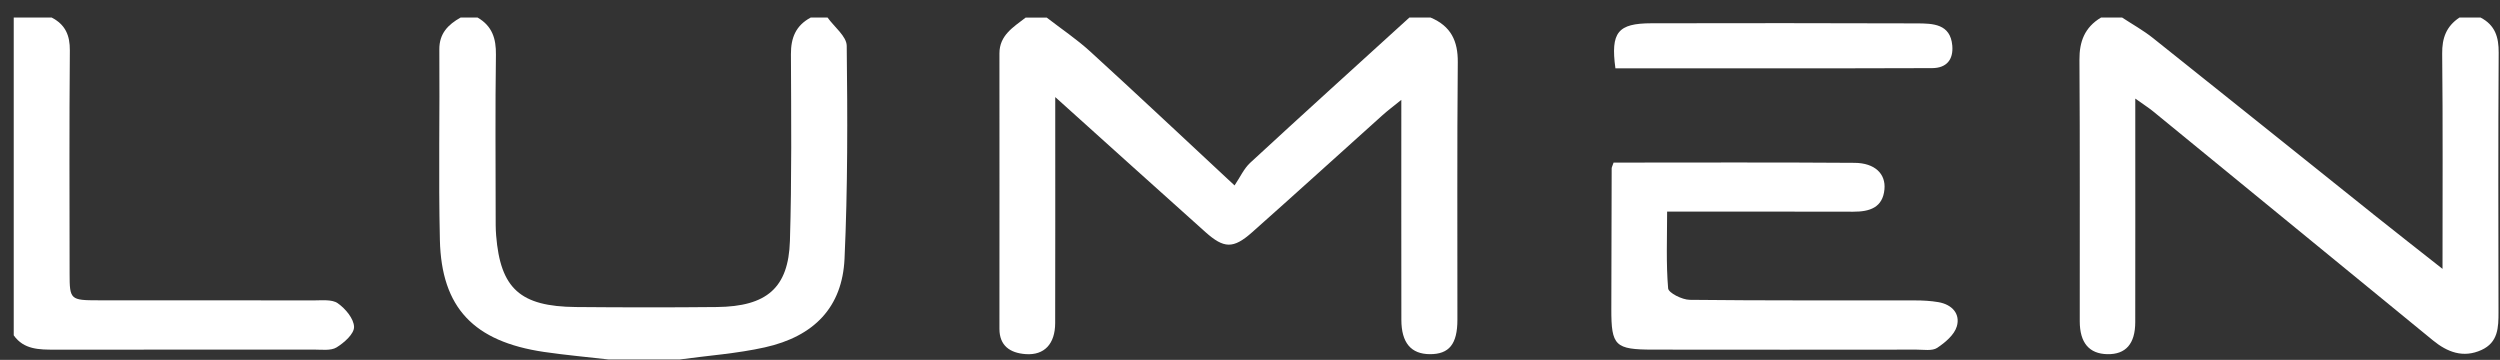 <?xml version="1.0" encoding="UTF-8"?> <svg xmlns="http://www.w3.org/2000/svg" width="132" height="19" viewBox="0 0 132 19" fill="none"><rect x="0" y="0" width="132" height="19" fill="#333333" stroke="none"/><g clip-path="url(#clip0_4834_10604)"><path d="M75.531 0.925C76.615 1.379 76.982 2.169 76.971 3.291C76.929 7.822 76.956 12.351 76.951 16.882C76.951 18.171 76.512 18.704 75.499 18.7C74.502 18.696 73.994 18.101 73.992 16.886C73.985 13.101 73.99 9.313 73.99 5.273C73.562 5.619 73.269 5.838 72.999 6.08C70.701 8.141 68.419 10.218 66.11 12.266C65.117 13.147 64.625 13.128 63.641 12.249C61.074 9.953 58.516 7.644 55.717 5.126C55.717 5.693 55.717 6.014 55.717 6.333C55.717 9.908 55.722 13.483 55.713 17.058C55.711 18.161 55.139 18.764 54.166 18.698C53.315 18.641 52.77 18.241 52.77 17.364C52.77 12.514 52.776 7.667 52.77 2.817C52.77 1.863 53.504 1.432 54.154 0.929C54.526 0.929 54.896 0.929 55.268 0.929C56.033 1.521 56.848 2.067 57.559 2.715C60.017 4.958 62.439 7.238 65.184 9.791C65.48 9.356 65.676 8.903 66.015 8.591C68.802 6.018 71.614 3.476 74.417 0.925C74.789 0.925 75.159 0.925 75.531 0.925Z" fill="white"></path><path d="M130.971 0.925C131.75 1.328 131.935 1.97 131.93 2.781C131.901 7.346 131.913 11.913 131.921 16.478C131.921 17.283 131.908 18.078 131.018 18.481C130.054 18.919 129.212 18.588 128.462 17.974C125.785 15.788 123.114 13.596 120.44 11.408C118.189 9.564 115.938 7.72 113.685 5.88C113.442 5.683 113.173 5.513 112.743 5.205C112.743 5.717 112.743 6.05 112.743 6.386C112.743 9.925 112.747 13.466 112.741 17.005C112.741 18.156 112.237 18.721 111.267 18.7C110.309 18.681 109.811 18.101 109.811 16.96C109.806 12.359 109.826 7.758 109.795 3.157C109.788 2.195 110.069 1.445 110.933 0.927C111.305 0.925 111.674 0.925 112.046 0.925C112.591 1.284 113.17 1.604 113.676 2.008C117.576 5.111 121.459 8.234 125.353 11.346C126.498 12.262 127.653 13.162 128.965 14.197C128.965 10.246 128.987 6.537 128.947 2.828C128.938 2.012 129.163 1.39 129.858 0.927H130.971V0.925Z" fill="white"></path><path d="M25.214 0.925C25.993 1.375 26.196 2.042 26.185 2.889C26.145 5.717 26.169 8.544 26.171 11.371C26.171 11.724 26.167 12.079 26.196 12.431C26.423 15.236 27.463 16.183 30.406 16.211C32.889 16.234 35.369 16.236 37.851 16.211C40.483 16.183 41.632 15.204 41.708 12.718C41.808 9.434 41.774 6.146 41.761 2.86C41.757 2.008 42.01 1.352 42.805 0.927C43.099 0.925 43.398 0.925 43.694 0.925C44.048 1.422 44.7 1.917 44.707 2.418C44.751 6.165 44.762 9.919 44.591 13.664C44.473 16.211 42.997 17.759 40.381 18.341C38.916 18.668 37.395 18.774 35.899 18.978H32.114C30.981 18.847 29.843 18.747 28.716 18.581C25.016 18.033 23.308 16.251 23.226 12.674C23.148 9.317 23.224 5.957 23.197 2.598C23.195 1.772 23.651 1.301 24.323 0.925H25.214Z" fill="white"></path><path d="M2.726 0.925C3.456 1.301 3.695 1.874 3.688 2.666C3.655 6.592 3.67 10.52 3.675 14.445C3.675 15.82 3.715 15.856 5.193 15.856C8.974 15.858 12.756 15.854 16.537 15.862C16.978 15.862 17.528 15.796 17.833 16.011C18.242 16.298 18.683 16.827 18.694 17.26C18.703 17.625 18.175 18.095 17.77 18.343C17.47 18.528 16.98 18.458 16.575 18.458C12.015 18.464 7.455 18.46 2.895 18.462C2.074 18.462 1.257 18.462 0.725 17.706V0.925H2.728H2.726Z" fill="white"></path><path d="M85.203 8.585C89.471 8.585 93.697 8.566 97.92 8.598C98.996 8.606 99.577 9.18 99.499 9.997C99.41 10.951 98.735 11.181 97.853 11.178C94.632 11.168 91.408 11.174 88.024 11.174C88.024 12.576 87.966 13.906 88.077 15.225C88.097 15.465 88.816 15.826 89.217 15.831C93.187 15.875 97.154 15.856 101.124 15.862C101.529 15.862 101.941 15.884 102.34 15.952C103.081 16.077 103.513 16.58 103.319 17.235C103.188 17.679 102.707 18.087 102.28 18.369C102.017 18.541 101.561 18.46 101.191 18.46C96.553 18.465 91.918 18.467 87.28 18.46C85.274 18.458 85.076 18.259 85.078 16.326C85.08 13.849 85.087 11.372 85.096 8.893C85.096 8.829 85.138 8.763 85.198 8.583L85.203 8.585Z" fill="white"></path><path d="M85.294 3.61C85.033 1.698 85.425 1.233 87.195 1.229C91.866 1.222 96.54 1.216 101.211 1.235C102.061 1.239 102.981 1.256 103.081 2.407C103.145 3.149 102.776 3.595 102.017 3.597C96.462 3.616 90.909 3.608 85.294 3.608V3.61Z" fill="white"></path></g><defs><clipPath id="clip0_4834_10604"><rect width="131.207" height="18.056" fill="white" transform="translate(0.723 0.925)"></rect></clipPath></defs></svg> 